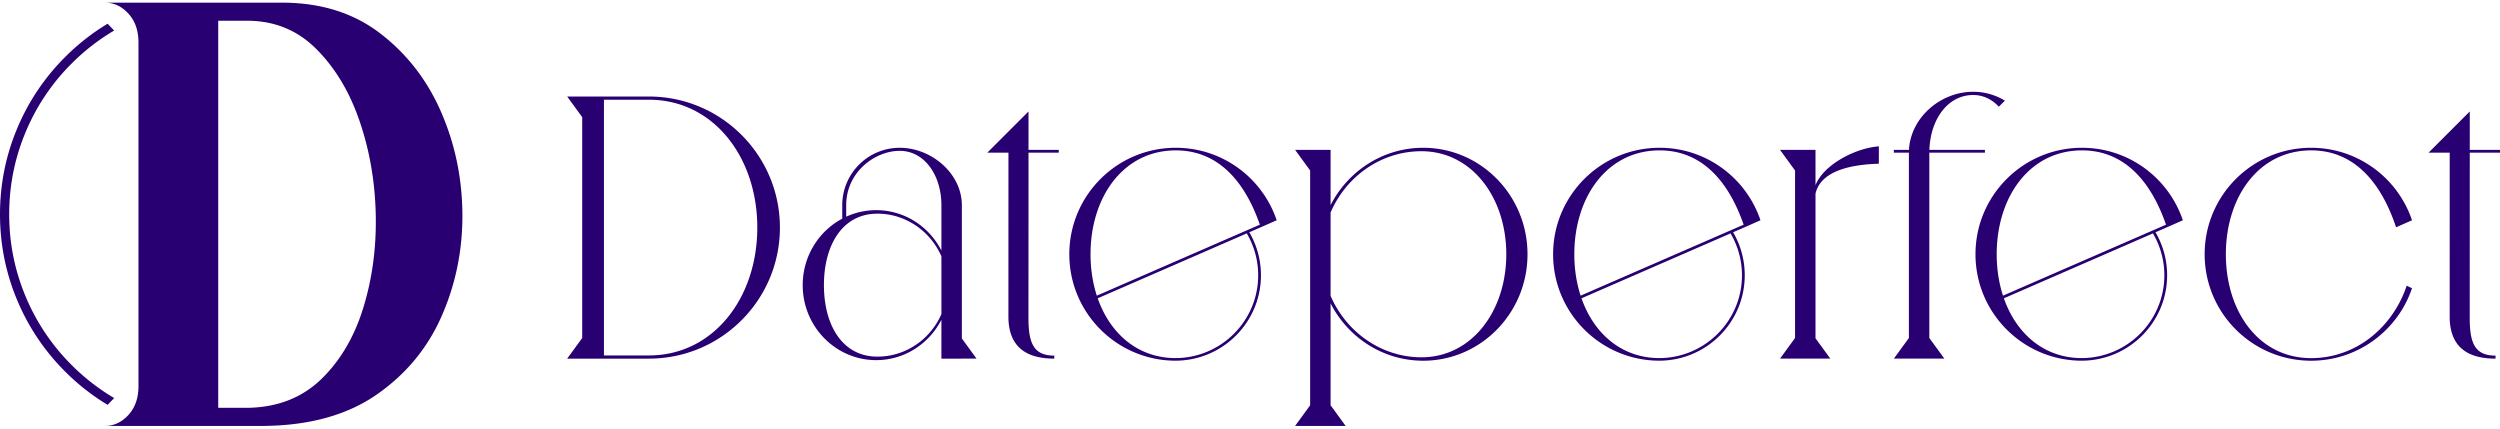 <svg xmlns="http://www.w3.org/2000/svg" width="420" height="72" fill="none"><path fill="#280071" d="M109.007 16.215h-13.72l2.525 3.466v37.103l-2.525 3.466h13.72c12.16 0 22.018-9.857 22.018-22.017s-9.858-22.018-22.018-22.018Zm0 43.499h-7.545V16.752h7.545c10.825 0 18.22 9.617 18.22 21.48-.001 11.864-7.395 21.482-18.22 21.482ZM164.059 60.25l-2.468-3.388V34.484c0-5.333-5.104-9.656-10.437-9.656-5.332 0-9.656 4.323-9.656 9.656v2.248c-3.946 2.102-6.643 6.315-6.643 11.172 0 6.959 5.528 12.599 12.348 12.599 4.764 0 8.895-2.755 10.953-6.787v6.54h3.435v-.006h2.468Zm-5.903-7.479c-1.838 4.208-5.975 7.143-10.75 7.143-5.95 0-8.987-5.377-8.987-12.01 0-6.632 3.037-12.009 8.987-12.009 4.745 0 8.904 2.944 10.75 7.16v9.716Zm0-13.751v3.073c-2.059-4.032-6.19-6.787-10.953-6.787-1.797 0-3.502.395-5.042 1.099v-1.921c0-5.59 4.838-9.142 8.993-9.142 4.156 0 7.003 4.094 7.003 9.142l-.001 4.536ZM177.868 25.645v-.466h-5.078v-6.454l-6.921 6.92h3.55l-.005 27.553c.005 4.634 2.483 7.051 7.705 7.051v-.505c-3.571 0-4.355-2.221-4.338-6.507l.009-27.592h5.078ZM211.806 38.186l2.677-1.183c-2.384-7.077-9.069-12.176-16.95-12.176-9.879 0-17.887 8.01-17.887 17.887 0 9.845 7.954 17.83 17.786 17.885 7.945 0 14.408-6.41 14.408-14.355 0-2.632-.716-5.097-1.954-7.223l1.92-.835Zm-28.597 4.528c0-9.637 5.529-17.45 14.324-17.45 7.484 0 11.778 5.728 14.121 12.48L184.266 49.67c-.69-2.132-1.057-4.483-1.057-6.956Zm28.165 3.53c0 7.688-6.254 13.917-13.942 13.917-6.327-.044-10.949-4.141-13.016-10.047l25.039-10.905a13.839 13.839 0 0 1 1.919 7.035ZM239.091 24.827c-6.764 0-12.629 3.911-15.552 9.636v-9.285h-5.96l2.525 3.466v39.442l-2.525 3.466h8.485l-2.525-3.466v-17.12c2.923 5.724 8.788 9.635 15.552 9.635 9.682 0 17.53-8.008 17.53-17.887 0-9.879-7.849-17.887-17.53-17.887Zm-.29 35.197c-6.736 0-12.642-4.243-15.262-10.32V35.7c2.609-6.063 8.483-10.294 15.262-10.294 8.448 0 14.256 7.75 14.256 17.309 0 9.56-5.808 17.31-14.256 17.31ZM293.083 38.186l2.677-1.183c-2.384-7.077-9.07-12.176-16.951-12.176-9.878 0-17.887 8.01-17.887 17.887 0 9.845 7.955 17.83 17.787 17.885 7.945 0 14.408-6.41 14.408-14.355 0-2.632-.716-5.097-1.954-7.223l1.92-.835Zm-28.597 4.528c0-9.637 5.529-17.45 14.323-17.45 7.484 0 11.779 5.728 14.122 12.48L265.542 49.67c-.69-2.132-1.056-4.483-1.056-6.956Zm28.165 3.53c0 7.688-6.254 13.917-13.942 13.917-6.327-.044-10.949-4.141-13.017-10.047l25.04-10.905a13.849 13.849 0 0 1 1.919 7.035ZM315.647 27.505v-2.917c-3.885.27-9.292 3.053-10.643 6.528v-5.938h-5.96l2.525 3.466v28.14l-2.525 3.466h8.451l-2.491-3.419V32.543c.922-4.08 6.545-4.918 10.643-5.038ZM320.694 60.25v-3.466l-2.526 3.466h2.526Zm10.803-44.288c1.712 0 3.165.744 4.306 1.965l1.018-1.018a10.202 10.202 0 0 0-5.324-1.492c-5.497 0-10.504 4.327-10.789 9.76h-2.54v.468h2.526V60.25h5.959l-2.525-3.466V25.667l.001-.022h9.337v-.467h-9.329c.174-5.133 3.084-9.216 7.36-9.216Z"/><path fill="#280071" d="m364.043 38.186 2.677-1.183c-2.384-7.077-9.07-12.176-16.951-12.176-9.878 0-17.887 8.01-17.887 17.887 0 9.845 7.955 17.83 17.787 17.885 7.945 0 14.408-6.41 14.408-14.355 0-2.632-.716-5.097-1.954-7.223l1.92-.835Zm-28.597 4.528c0-9.637 5.529-17.45 14.323-17.45 7.484 0 11.779 5.728 14.122 12.48L336.502 49.67c-.69-2.132-1.056-4.483-1.056-6.956Zm28.165 3.53c0 7.688-6.254 13.917-13.942 13.917-6.327-.044-10.949-4.141-13.017-10.047l25.04-10.905a13.849 13.849 0 0 1 1.919 7.035ZM388.269 60.165c-8.795 0-14.324-7.813-14.324-17.45 0-9.638 5.529-17.451 14.324-17.451 7.647 0 11.966 5.98 14.273 12.922l2.677-1.183c-2.384-7.077-9.069-12.176-16.95-12.176-9.879 0-17.887 8.01-17.887 17.887 0 9.879 8.009 17.887 17.887 17.887 7.881 0 14.566-5.099 16.95-12.176l-.892-.43c-2.324 6.943-8.469 12.17-16.058 12.17ZM420 25.645v-.466h-5.079v-6.454L408 25.645h3.55l-.004 27.553c.004 4.634 2.482 7.051 7.705 7.051v-.505c-3.572 0-4.356-2.221-4.338-6.507l.008-27.592H420ZM47.407.448c6.504 0 12.002 1.727 16.495 5.182 4.492 3.454 7.902 7.87 10.23 13.249 2.33 5.378 3.512 11.085 3.55 17.121.038 6.036-1.126 11.743-3.492 17.121-2.367 5.378-6.005 9.77-10.915 13.173-4.91 3.405-11.16 5.157-18.753 5.258H17.644c1.493 0 2.803-.613 3.929-1.84 1.126-1.228 1.69-2.842 1.69-4.841V7.129c0-2-.564-3.613-1.69-4.84C20.447 1.06 19.137.448 17.643.448h29.764ZM36.663 3.485v65.03h5.011c4.986-.1 9.086-1.708 12.3-4.821 3.215-3.113 5.575-7.13 7.08-12.053 1.506-4.923 2.196-10.143 2.07-15.66-.127-5.517-1.032-10.73-2.715-15.64-1.683-4.91-4.106-8.947-7.27-12.11-3.163-3.165-7.036-4.746-11.617-4.746h-4.859ZM10.943 9.58a37.232 37.232 0 0 1 7.137-5.596l1.098 1.146a35.665 35.665 0 0 0-7.142 5.543A35.533 35.533 0 0 0 4.36 22.06C2.484 26.495 1.545 31.142 1.545 36c0 4.858.939 9.505 2.815 13.941a35.533 35.533 0 0 0 7.676 11.385 35.664 35.664 0 0 0 7.145 5.545l-1.099 1.145a37.228 37.228 0 0 1-7.14-5.597 37.067 37.067 0 0 1-8.006-11.876C.98 45.915 0 41.067 0 36c0-5.067.979-9.915 2.936-14.543a37.065 37.065 0 0 1 8.007-11.876Z"/></svg>